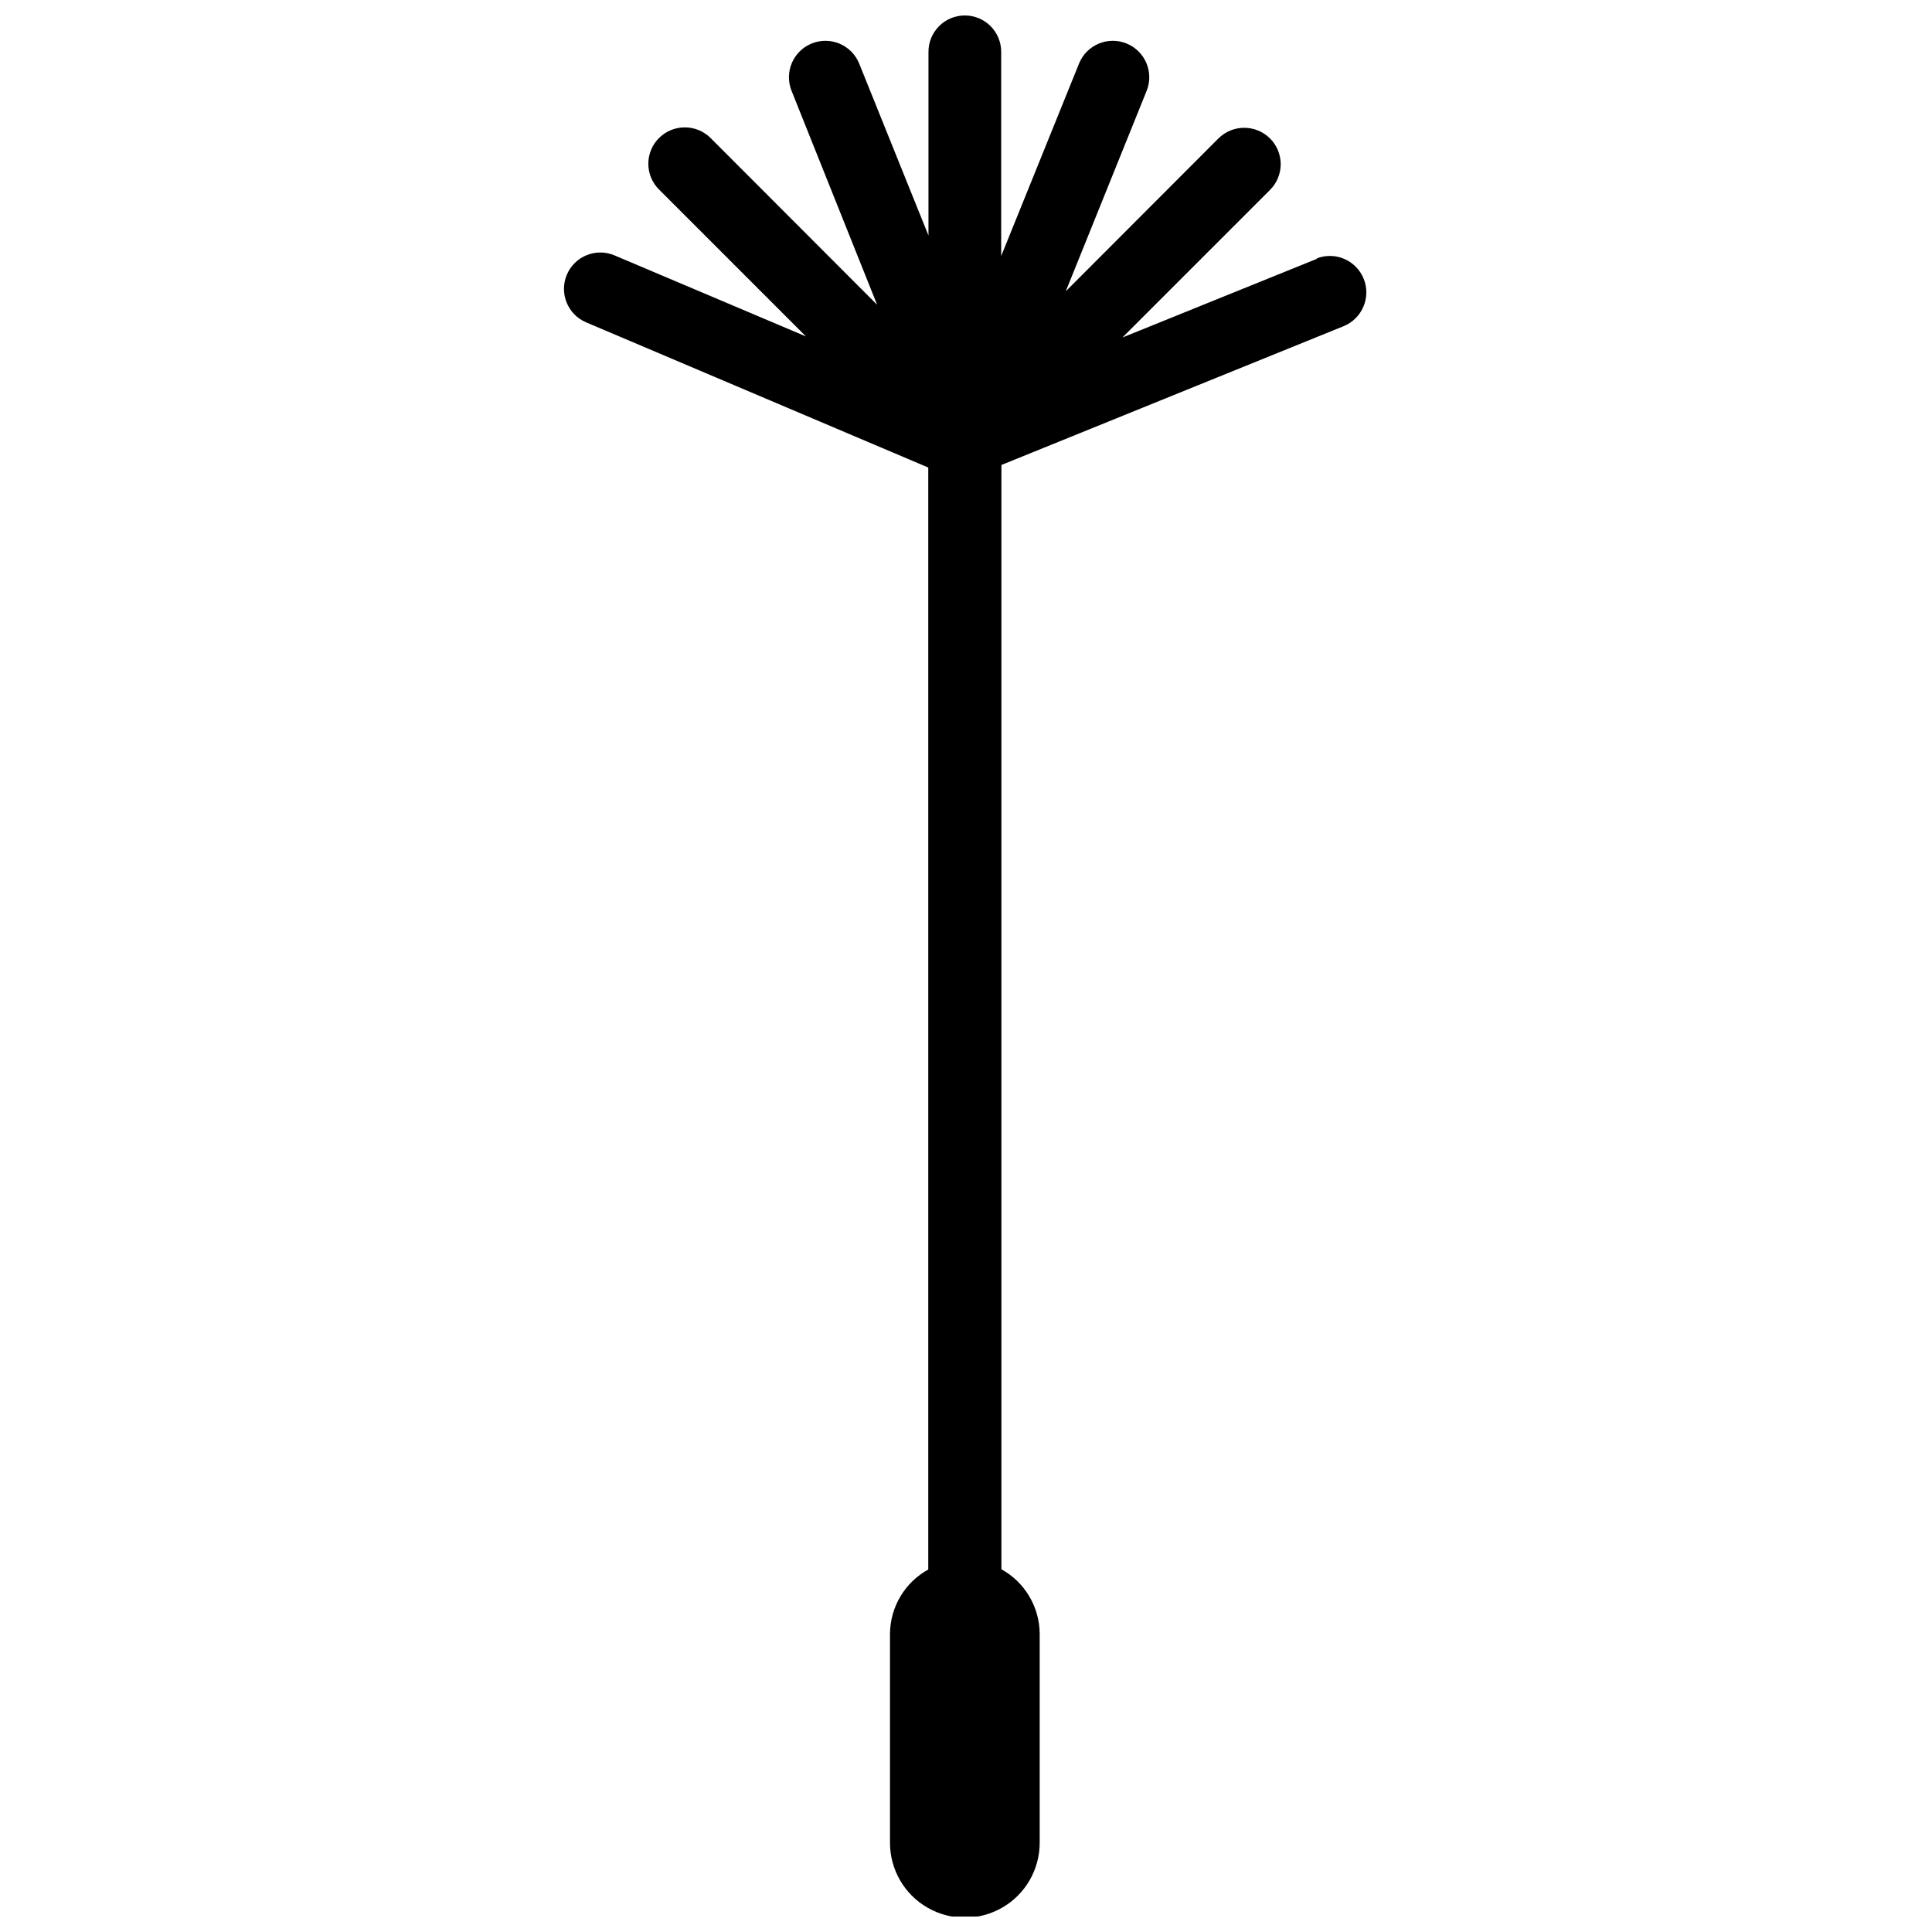 <?xml version="1.0" encoding="UTF-8"?>
<!-- Uploaded to: SVG Repo, www.svgrepo.com, Generator: SVG Repo Mixer Tools -->
<svg width="800px" height="800px" version="1.1" viewBox="144 144 512 512" xmlns="http://www.w3.org/2000/svg">
 <defs>
  <clipPath id="a">
   <path d="m293 148.09h214v503.81h-214z"/>
  </clipPath>
 </defs>
 <g clip-path="url(#a)">
  <path d="m493.14 212.53-51.684 20.91 39.102-39.102h0.004c1.816-1.805 2.836-4.266 2.836-6.828s-1.02-5.019-2.836-6.828c-3.781-3.754-9.879-3.754-13.66 0l-40.465 40.52 21.422-53.102h0.004c2-4.945-0.383-10.578-5.328-12.578-4.945-2.004-10.578 0.379-12.582 5.324l-20.629 51.004v-54.121c0-5.32-4.312-9.633-9.633-9.633s-9.637 4.312-9.637 9.633v48.68l-18.359-45.562c-2.004-4.945-7.637-7.328-12.582-5.324-4.945 2-7.328 7.633-5.328 12.578l22.668 56.672-44.148-44.203h0.004c-3.781-3.754-9.879-3.754-13.656 0-1.82 1.809-2.84 4.266-2.84 6.828s1.02 5.023 2.84 6.828l38.934 38.934-50.723-21.477c-4.898-2.082-10.559 0.203-12.637 5.102-2.082 4.898 0.199 10.555 5.098 12.637l90.676 38.48v292.03c-3.047 1.68-5.594 4.137-7.375 7.125s-2.738 6.398-2.769 9.875v55.426c0 7.086 3.781 13.633 9.918 17.176 6.137 3.547 13.699 3.547 19.836 0 6.137-3.543 9.918-10.09 9.918-17.176v-55.48c-0.039-3.481-0.996-6.883-2.777-9.871s-4.324-5.449-7.367-7.133v-292.65l90.676-36.781h-0.004c4.945-2.004 7.332-7.637 5.328-12.582-2.004-4.945-7.637-7.328-12.582-5.328z"/>
 </g>
</svg>